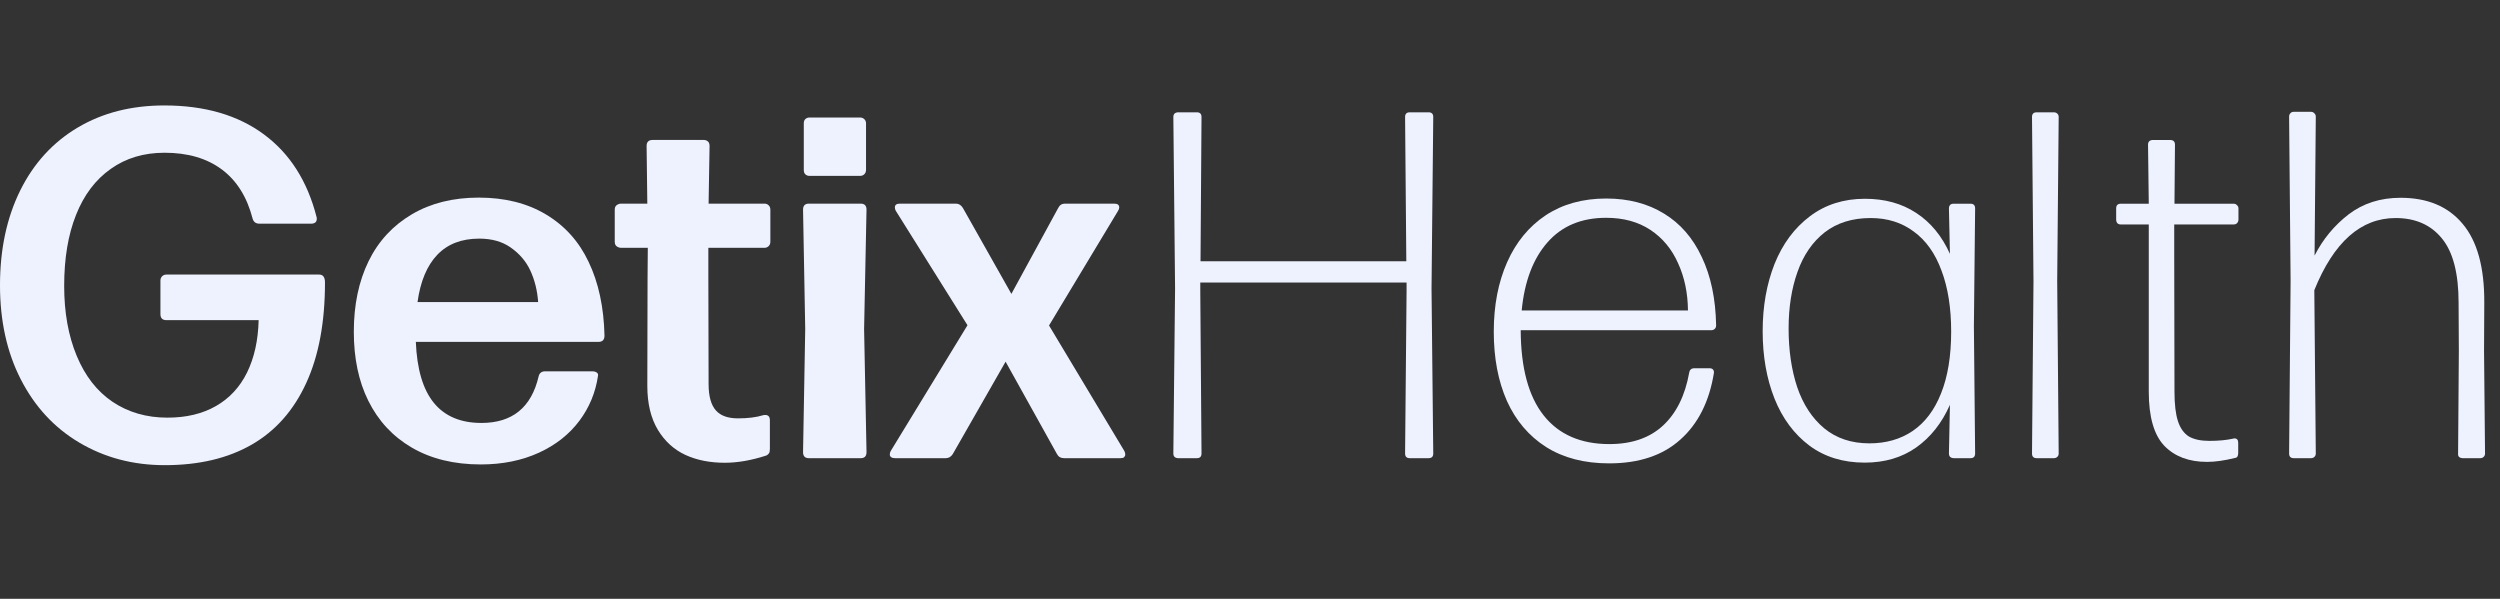 <svg width="167" height="40" viewBox="0 0 167 40" fill="none" xmlns="http://www.w3.org/2000/svg">
<rect x="0" y="0" width="167" height="40" fill="#333333" stroke="none"/>
<path d="M5.286 29.559C3.621 28.57 2.321 27.163 1.386 25.336C0.462 23.531 0 21.436 0 19.051C0 16.655 0.451 14.543 1.354 12.717C2.256 10.901 3.54 9.499 5.206 8.511C6.86 7.533 8.783 7.044 10.975 7.044C13.672 7.044 15.891 7.689 17.631 8.978C19.361 10.257 20.532 12.094 21.145 14.49C21.155 14.511 21.161 14.554 21.161 14.619C21.161 14.726 21.129 14.807 21.064 14.86C20.989 14.914 20.903 14.941 20.806 14.941H17.325C17.089 14.941 16.938 14.828 16.874 14.602C16.498 13.152 15.81 12.056 14.811 11.315C13.812 10.573 12.539 10.203 10.991 10.203C9.605 10.203 8.407 10.563 7.397 11.283C6.377 12.002 5.603 13.028 5.077 14.361C4.55 15.682 4.287 17.262 4.287 19.099C4.287 20.872 4.566 22.43 5.125 23.773C5.684 25.116 6.479 26.137 7.51 26.835C8.563 27.544 9.788 27.899 11.185 27.899C12.442 27.899 13.522 27.641 14.424 27.125C15.327 26.609 16.02 25.863 16.503 24.885C16.987 23.896 17.245 22.731 17.277 21.387H11.12C10.852 21.387 10.717 21.253 10.717 20.985V18.744C10.717 18.626 10.755 18.53 10.83 18.454C10.905 18.379 11.002 18.341 11.12 18.341H21.322C21.58 18.341 21.709 18.519 21.709 18.873C21.709 21.538 21.29 23.778 20.452 25.594C19.614 27.421 18.4 28.79 16.809 29.704C15.219 30.617 13.285 31.073 11.008 31.073C8.891 31.073 6.984 30.569 5.286 29.559Z" fill="#EEF2FF"/>
<path d="M27.777 22.838C27.852 24.665 28.255 26.024 28.986 26.916C29.716 27.807 30.775 28.253 32.161 28.253C34.224 28.253 35.497 27.216 35.98 25.143C36.034 24.917 36.179 24.804 36.415 24.804H39.558C39.687 24.804 39.789 24.831 39.864 24.885C39.94 24.939 39.966 25.014 39.945 25.11C39.784 26.217 39.37 27.216 38.704 28.108C38.027 29.011 37.13 29.72 36.012 30.235C34.863 30.762 33.563 31.025 32.112 31.025C30.329 31.025 28.792 30.649 27.503 29.897C26.235 29.156 25.268 28.113 24.602 26.77C23.957 25.47 23.635 23.934 23.635 22.161C23.635 20.367 23.963 18.798 24.618 17.455C25.273 16.112 26.241 15.065 27.519 14.312C28.776 13.571 30.264 13.2 31.983 13.2C33.713 13.2 35.201 13.571 36.448 14.312C37.715 15.065 38.672 16.123 39.316 17.487C39.982 18.873 40.337 20.517 40.38 22.419C40.38 22.698 40.246 22.838 39.977 22.838H27.777ZM32.016 15.94C30.834 15.94 29.899 16.3 29.211 17.02C28.524 17.74 28.083 18.793 27.89 20.179H35.948C35.894 19.405 35.717 18.696 35.416 18.051C35.126 17.439 34.685 16.929 34.095 16.52C33.536 16.134 32.843 15.94 32.016 15.94Z" fill="#EEF2FF"/>
<path d="M45.803 30.397C45.03 30.042 44.412 29.483 43.95 28.721C43.477 27.936 43.241 26.953 43.241 25.771L43.257 18.632L43.273 16.553H41.484C41.377 16.553 41.275 16.515 41.178 16.44C41.103 16.375 41.065 16.279 41.065 16.15V14.006C41.065 13.877 41.103 13.781 41.178 13.716C41.275 13.641 41.377 13.603 41.484 13.603H43.241L43.193 9.752C43.193 9.483 43.327 9.349 43.596 9.349H47.012C47.13 9.349 47.227 9.386 47.302 9.461C47.367 9.526 47.399 9.623 47.399 9.752L47.334 13.603H51.074C51.181 13.603 51.272 13.641 51.347 13.716C51.423 13.791 51.46 13.888 51.46 14.006V16.15C51.46 16.268 51.423 16.365 51.347 16.44C51.272 16.515 51.181 16.553 51.074 16.553H47.318V18.535L47.334 25.658C47.334 26.475 47.501 27.066 47.834 27.431C48.146 27.775 48.635 27.947 49.301 27.947C49.956 27.947 50.515 27.877 50.977 27.737C50.998 27.727 51.047 27.721 51.122 27.721C51.326 27.721 51.428 27.84 51.428 28.076V29.994C51.428 30.133 51.407 30.23 51.364 30.284C51.299 30.37 51.224 30.424 51.138 30.445C50.171 30.756 49.263 30.912 48.414 30.912C47.426 30.912 46.556 30.74 45.803 30.397Z" fill="#EEF2FF"/>
<path d="M54.031 30.606C53.773 30.606 53.644 30.472 53.644 30.203L53.789 21.984L53.644 14.006C53.644 13.738 53.773 13.603 54.031 13.603H57.496C57.754 13.603 57.883 13.738 57.883 14.006L57.722 21.984L57.883 30.203C57.883 30.472 57.754 30.606 57.496 30.606H54.031ZM54.08 11.75C53.961 11.75 53.865 11.712 53.789 11.637C53.725 11.573 53.693 11.476 53.693 11.347V8.237C53.693 8.118 53.725 8.027 53.789 7.963C53.865 7.887 53.961 7.85 54.08 7.85H57.448C57.566 7.85 57.663 7.887 57.738 7.963C57.813 8.038 57.851 8.129 57.851 8.237V11.347C57.851 11.465 57.813 11.562 57.738 11.637C57.663 11.712 57.566 11.75 57.448 11.75H54.08Z" fill="#EEF2FF"/>
<path d="M59.793 30.606C59.675 30.606 59.589 30.585 59.535 30.542C59.471 30.499 59.439 30.44 59.439 30.364C59.439 30.278 59.46 30.198 59.503 30.123L64.628 21.726L59.842 14.087C59.798 14.012 59.777 13.936 59.777 13.861C59.777 13.775 59.804 13.711 59.858 13.668C59.911 13.625 59.997 13.603 60.115 13.603H63.855C64.048 13.603 64.204 13.7 64.322 13.893L67.561 19.631L70.688 13.893C70.784 13.7 70.935 13.603 71.139 13.603H74.427C74.545 13.603 74.631 13.625 74.685 13.668C74.738 13.711 74.765 13.775 74.765 13.861C74.765 13.926 74.738 14.001 74.685 14.087L70.075 21.742L75.104 30.123C75.147 30.198 75.168 30.278 75.168 30.364C75.168 30.429 75.141 30.488 75.088 30.542C75.045 30.585 74.964 30.606 74.846 30.606H71.075C70.86 30.606 70.704 30.515 70.607 30.332L67.174 24.16L63.645 30.332C63.527 30.515 63.371 30.606 63.178 30.606H59.793Z" fill="#EEF2FF"/>
<path d="M95.626 19.268L95.741 30.293C95.741 30.502 95.637 30.606 95.428 30.606H94.174C93.964 30.606 93.86 30.502 93.86 30.293L93.959 19.466V18.872H80.179V19.466L80.261 30.293C80.261 30.502 80.157 30.606 79.948 30.606H78.71C78.611 30.606 78.528 30.579 78.462 30.524C78.407 30.469 78.38 30.392 78.38 30.293L78.495 19.268L78.38 7.815C78.38 7.716 78.407 7.639 78.462 7.584C78.528 7.529 78.611 7.502 78.71 7.502H79.948C80.157 7.502 80.261 7.606 80.261 7.815L80.195 17.453H93.942L93.86 7.815C93.86 7.606 93.964 7.502 94.174 7.502H95.428C95.637 7.502 95.741 7.606 95.741 7.815L95.626 19.268Z" fill="#EEF2FF"/>
<path d="M101.583 22.058C101.594 24.577 102.106 26.475 103.118 27.751C104.13 29.027 105.593 29.665 107.508 29.665C109.004 29.665 110.198 29.253 111.089 28.428C111.98 27.602 112.563 26.425 112.838 24.896C112.871 24.698 112.987 24.599 113.185 24.599H114.192C114.302 24.599 114.379 24.627 114.423 24.681C114.478 24.736 114.5 24.814 114.489 24.913C114.181 26.827 113.432 28.312 112.244 29.368C111.067 30.425 109.483 30.953 107.491 30.953C105.841 30.953 104.438 30.59 103.283 29.863C102.128 29.126 101.253 28.098 100.659 26.777C100.076 25.457 99.784 23.917 99.784 22.157C99.784 20.407 100.081 18.861 100.675 17.519C101.27 16.177 102.128 15.132 103.25 14.383C104.383 13.635 105.731 13.261 107.293 13.261C108.779 13.261 110.066 13.597 111.155 14.268C112.244 14.928 113.086 15.896 113.68 17.172C114.285 18.438 114.604 19.956 114.637 21.727C114.637 21.837 114.604 21.92 114.538 21.975C114.483 22.03 114.406 22.058 114.307 22.058H101.583ZM107.293 14.549C105.632 14.549 104.323 15.099 103.365 16.199C102.408 17.288 101.836 18.801 101.649 20.737H112.756C112.745 19.571 112.525 18.52 112.096 17.585C111.678 16.639 111.061 15.896 110.247 15.357C109.433 14.818 108.448 14.549 107.293 14.549Z" fill="#EEF2FF"/>
<path d="M131.856 21.793L131.938 30.293C131.938 30.502 131.834 30.606 131.625 30.606H130.519C130.42 30.606 130.338 30.579 130.272 30.524C130.217 30.469 130.189 30.392 130.189 30.293L130.255 27.041C129.716 28.263 128.962 29.214 127.994 29.896C127.037 30.568 125.893 30.903 124.562 30.903C123.12 30.903 121.888 30.524 120.865 29.765C119.842 28.994 119.066 27.949 118.538 26.629C118.01 25.298 117.746 23.796 117.746 22.123C117.746 20.473 118.01 18.977 118.538 17.635C119.077 16.292 119.864 15.231 120.898 14.45C121.932 13.668 123.159 13.278 124.578 13.278C125.898 13.278 127.037 13.591 127.994 14.219C128.962 14.846 129.716 15.759 130.255 16.958L130.189 13.938C130.189 13.718 130.294 13.608 130.503 13.608H131.625C131.834 13.608 131.938 13.712 131.938 13.921L131.856 21.793ZM124.875 29.616C125.986 29.616 126.949 29.341 127.763 28.791C128.588 28.23 129.221 27.393 129.661 26.282C130.112 25.16 130.338 23.785 130.338 22.157C130.338 20.572 130.123 19.213 129.694 18.08C129.276 16.936 128.66 16.067 127.846 15.473C127.042 14.868 126.08 14.565 124.958 14.565C123.736 14.565 122.713 14.884 121.888 15.522C121.074 16.16 120.469 17.041 120.073 18.163C119.677 19.274 119.479 20.534 119.479 21.942C119.479 23.405 119.671 24.715 120.056 25.87C120.452 27.025 121.052 27.938 121.855 28.609C122.669 29.28 123.676 29.616 124.875 29.616Z" fill="#EEF2FF"/>
<path d="M136.051 30.606C135.842 30.606 135.738 30.502 135.738 30.293L135.837 18.806L135.738 7.815C135.738 7.606 135.842 7.502 136.051 7.502H137.19C137.289 7.502 137.366 7.529 137.421 7.584C137.487 7.639 137.52 7.716 137.52 7.815L137.421 18.757L137.52 30.293C137.52 30.392 137.487 30.469 137.421 30.524C137.366 30.579 137.289 30.606 137.19 30.606H136.051Z" fill="#EEF2FF"/>
<path d="M147.433 30.854C146.223 30.854 145.271 30.496 144.578 29.781C143.885 29.055 143.538 27.85 143.538 26.167V14.994H141.674C141.574 14.994 141.497 14.967 141.442 14.912C141.387 14.846 141.36 14.763 141.36 14.664V13.921C141.36 13.712 141.464 13.608 141.674 13.608H143.538L143.489 9.664C143.489 9.565 143.516 9.488 143.571 9.433C143.637 9.378 143.72 9.35 143.819 9.35H144.958C145.178 9.35 145.288 9.455 145.288 9.664L145.255 13.608H149.199C149.298 13.608 149.375 13.641 149.43 13.707C149.496 13.762 149.529 13.833 149.529 13.921V14.664C149.529 14.763 149.496 14.846 149.43 14.912C149.375 14.967 149.298 14.994 149.199 14.994H145.238V16.892L145.255 26.15C145.255 26.997 145.332 27.658 145.486 28.131C145.64 28.604 145.882 28.945 146.212 29.154C146.553 29.352 147.01 29.451 147.582 29.451C148.198 29.451 148.726 29.401 149.166 29.302C149.188 29.291 149.221 29.286 149.265 29.286C149.43 29.286 149.513 29.385 149.513 29.583V30.26C149.513 30.469 149.441 30.579 149.298 30.59C148.594 30.766 147.972 30.854 147.433 30.854Z" fill="#EEF2FF"/>
<path d="M160.356 13.212C162.149 13.212 163.53 13.789 164.498 14.945C165.477 16.1 165.961 17.855 165.95 20.209L165.934 23.444L166 30.293C166 30.392 165.967 30.469 165.901 30.524C165.846 30.579 165.769 30.606 165.67 30.606H164.515C164.416 30.606 164.333 30.579 164.267 30.524C164.212 30.469 164.19 30.392 164.201 30.293L164.251 23.46L164.234 20.226C164.234 18.256 163.86 16.82 163.112 15.918C162.375 15.016 161.346 14.565 160.026 14.565C157.704 14.565 155.895 16.171 154.596 19.384L154.695 30.293C154.695 30.392 154.662 30.469 154.596 30.524C154.541 30.579 154.464 30.606 154.365 30.606H153.227C153.017 30.606 152.913 30.502 152.913 30.293L153.012 18.773L152.913 7.799C152.913 7.7 152.94 7.623 152.995 7.568C153.05 7.502 153.128 7.469 153.227 7.469H154.365C154.464 7.469 154.541 7.502 154.596 7.568C154.662 7.623 154.695 7.7 154.695 7.799L154.613 17.073C155.174 15.973 155.933 15.055 156.89 14.318C157.858 13.58 159.014 13.212 160.356 13.212Z" fill="#EEF2FF"/>
</svg>
